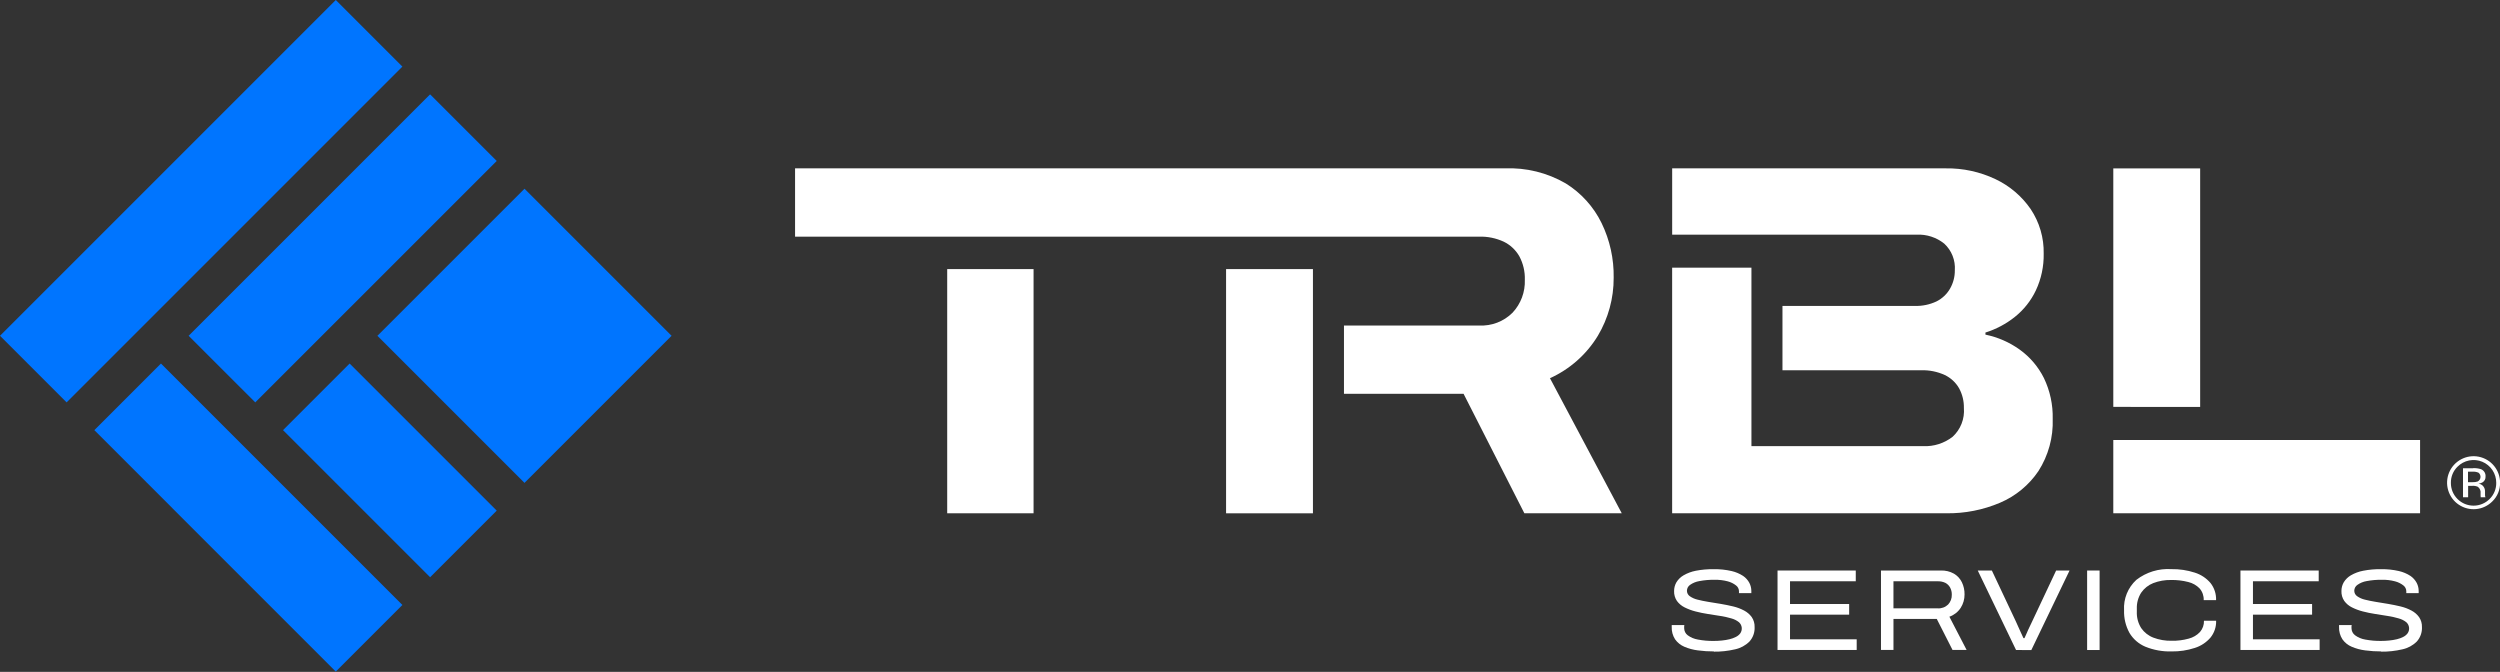 <svg xmlns="http://www.w3.org/2000/svg" width="160" height="43" viewBox="0 0 160 43" fill="none"><rect x="0" y="0" width="160" height="43" fill="#333333" stroke="none"/><g clip-path="url(#clip0_225_178)"><g clip-path="url(#clip1_225_178)"><g clip-path="url(#clip2_225_178)"><path d="M109.694 41.691C109.35 41.692 109.006 41.67 108.665 41.625C108.366 41.588 108.075 41.51 107.798 41.392C107.559 41.291 107.354 41.125 107.204 40.914C107.052 40.676 106.978 40.398 106.99 40.116C106.988 40.093 106.988 40.071 106.99 40.049C106.99 40.029 106.99 40.014 106.99 40.005H107.798C107.792 40.033 107.789 40.061 107.787 40.09C107.787 40.123 107.787 40.161 107.787 40.205C107.787 40.292 107.807 40.379 107.846 40.457C107.886 40.535 107.942 40.604 108.012 40.656C108.205 40.798 108.428 40.892 108.664 40.931C108.997 40.995 109.336 41.024 109.676 41.02C109.854 41.02 110.03 41.011 110.201 40.993C110.366 40.977 110.529 40.95 110.69 40.911C110.831 40.878 110.968 40.828 111.097 40.762C111.206 40.71 111.301 40.632 111.375 40.537C111.452 40.428 111.486 40.295 111.471 40.163C111.456 40.031 111.392 39.909 111.293 39.821C111.148 39.707 110.982 39.624 110.804 39.577C110.575 39.509 110.342 39.457 110.106 39.422C109.846 39.381 109.581 39.337 109.307 39.296C109.041 39.255 108.776 39.201 108.515 39.133C108.274 39.072 108.04 38.985 107.817 38.874C107.622 38.778 107.453 38.637 107.324 38.462C107.197 38.274 107.133 38.05 107.142 37.824C107.141 37.628 107.193 37.435 107.291 37.265C107.404 37.081 107.56 36.929 107.747 36.821C107.991 36.679 108.257 36.581 108.533 36.528C108.91 36.455 109.294 36.422 109.678 36.428C110.062 36.421 110.447 36.461 110.822 36.547C111.085 36.607 111.336 36.714 111.562 36.861C111.73 36.976 111.867 37.13 111.961 37.309C112.043 37.467 112.085 37.642 112.086 37.82V37.961H111.294V37.828C111.291 37.758 111.274 37.69 111.242 37.628C111.21 37.566 111.165 37.512 111.109 37.47C110.951 37.346 110.77 37.257 110.575 37.206C110.303 37.134 110.021 37.1 109.738 37.107C109.406 37.101 109.075 37.129 108.749 37.192C108.538 37.227 108.338 37.31 108.163 37.433C108.103 37.474 108.053 37.53 108.018 37.594C107.983 37.659 107.965 37.731 107.964 37.804C107.963 37.873 107.979 37.941 108.011 38.003C108.042 38.064 108.089 38.117 108.145 38.156C108.294 38.26 108.461 38.335 108.638 38.376C108.846 38.431 109.078 38.476 109.336 38.52L110.128 38.649C110.399 38.695 110.665 38.749 110.927 38.812C111.17 38.869 111.404 38.958 111.625 39.075C111.819 39.176 111.986 39.321 112.114 39.498C112.239 39.685 112.303 39.907 112.295 40.132C112.311 40.472 112.193 40.805 111.965 41.059C111.712 41.31 111.392 41.483 111.043 41.557C110.596 41.662 110.138 41.712 109.68 41.706L109.694 41.691Z" fill="white"></path><path d="M113.762 41.601V36.513H118.769V37.201H114.561V38.657H118.346V39.338H114.561V40.916H118.828V41.598H113.762V41.601Z" fill="white"></path><path d="M120.383 41.601V36.513H124.206C124.501 36.501 124.793 36.57 125.05 36.713C125.271 36.842 125.448 37.033 125.56 37.263C125.677 37.506 125.735 37.772 125.731 38.041C125.734 38.345 125.649 38.644 125.486 38.9C125.314 39.165 125.058 39.365 124.76 39.47L125.863 41.596H124.961L123.953 39.611H121.182V41.596H120.384L120.383 41.601ZM121.181 38.935H124.012C124.134 38.943 124.256 38.925 124.37 38.883C124.485 38.841 124.59 38.775 124.678 38.691C124.758 38.606 124.82 38.505 124.861 38.396C124.901 38.286 124.92 38.17 124.915 38.053C124.918 37.896 124.881 37.74 124.807 37.602C124.737 37.473 124.63 37.369 124.501 37.302C124.348 37.23 124.18 37.196 124.012 37.202H121.181V38.935Z" fill="white"></path><path d="M129.027 41.601L126.576 36.513H127.479L129.005 39.75C129.049 39.85 129.105 39.965 129.16 40.094C129.214 40.224 129.278 40.358 129.341 40.494L129.501 40.841H129.567C129.611 40.747 129.666 40.634 129.718 40.505C129.77 40.375 129.834 40.243 129.897 40.111C129.96 39.98 130.015 39.864 130.064 39.759L131.591 36.516H132.45L130.005 41.604L129.027 41.601Z" fill="white"></path><path d="M133.576 41.601V36.513H134.374V41.601H133.576Z" fill="white"></path><path d="M138.983 41.691C138.41 41.708 137.84 41.606 137.31 41.392C136.881 41.214 136.521 40.902 136.284 40.503C136.042 40.06 135.923 39.56 135.94 39.055C135.918 38.693 135.977 38.33 136.113 37.994C136.249 37.658 136.459 37.356 136.726 37.111C137.365 36.615 138.164 36.372 138.971 36.425C139.478 36.416 139.984 36.491 140.467 36.648C140.857 36.77 141.205 37 141.471 37.311C141.717 37.623 141.844 38.012 141.829 38.409H141.037C141.049 38.136 140.956 37.869 140.777 37.663C140.579 37.458 140.326 37.314 140.048 37.248C139.69 37.156 139.321 37.113 138.951 37.119C138.561 37.111 138.173 37.179 137.809 37.318C137.495 37.441 137.225 37.656 137.034 37.934C136.84 38.24 136.744 38.597 136.757 38.959V39.144C136.741 39.516 136.839 39.884 137.038 40.199C137.231 40.477 137.503 40.69 137.819 40.81C138.19 40.95 138.584 41.017 138.98 41.009C139.35 41.018 139.72 40.971 140.077 40.872C140.353 40.802 140.603 40.655 140.798 40.449C140.971 40.249 141.063 39.992 141.054 39.727H141.832C141.845 40.12 141.716 40.504 141.469 40.809C141.202 41.117 140.854 41.346 140.465 41.468C139.986 41.624 139.484 41.699 138.98 41.691H138.983Z" fill="white"></path><path d="M143.389 41.601V36.513H148.397V37.201H144.189V38.657H147.974V39.338H144.189V40.916H148.456V41.598H143.389V41.601Z" fill="white"></path><path d="M152.404 41.691C152.06 41.692 151.716 41.67 151.374 41.625C151.076 41.588 150.784 41.51 150.507 41.391C150.269 41.291 150.063 41.125 149.914 40.914C149.762 40.676 149.687 40.397 149.699 40.115C149.698 40.093 149.698 40.071 149.699 40.049C149.699 40.029 149.699 40.014 149.699 40.005H150.507C150.502 40.033 150.498 40.061 150.496 40.09C150.496 40.122 150.496 40.16 150.496 40.204C150.496 40.292 150.517 40.378 150.556 40.457C150.595 40.535 150.652 40.603 150.722 40.656C150.914 40.798 151.137 40.892 151.373 40.931C151.707 40.994 152.046 41.024 152.385 41.019C152.564 41.019 152.739 41.01 152.911 40.992C153.075 40.977 153.239 40.949 153.4 40.911C153.541 40.878 153.678 40.828 153.807 40.762C153.915 40.709 154.01 40.632 154.084 40.536C154.161 40.428 154.196 40.295 154.18 40.163C154.165 40.031 154.102 39.909 154.002 39.821C153.858 39.707 153.691 39.624 153.513 39.577C153.284 39.509 153.051 39.457 152.815 39.422C152.556 39.381 152.29 39.337 152.017 39.295C151.75 39.255 151.486 39.2 151.225 39.133C150.983 39.072 150.749 38.985 150.526 38.873C150.331 38.778 150.162 38.636 150.034 38.461C149.906 38.274 149.843 38.05 149.852 37.824C149.851 37.628 149.902 37.435 150.001 37.265C150.113 37.081 150.27 36.928 150.456 36.82C150.7 36.679 150.966 36.58 151.243 36.528C151.62 36.455 152.003 36.421 152.387 36.428C152.772 36.421 153.156 36.461 153.531 36.547C153.795 36.607 154.045 36.713 154.272 36.861C154.439 36.976 154.576 37.13 154.671 37.309C154.752 37.467 154.795 37.642 154.795 37.82V37.961H154.003V37.828C154.001 37.758 153.983 37.69 153.951 37.628C153.919 37.566 153.874 37.512 153.819 37.47C153.661 37.346 153.479 37.256 153.285 37.206C153.012 37.133 152.73 37.1 152.448 37.106C152.116 37.1 151.784 37.129 151.458 37.191C151.247 37.227 151.047 37.309 150.873 37.433C150.812 37.474 150.762 37.529 150.728 37.594C150.693 37.659 150.674 37.731 150.673 37.804C150.672 37.873 150.689 37.941 150.72 38.002C150.752 38.064 150.798 38.117 150.855 38.156C151.003 38.26 151.171 38.335 151.347 38.376C151.556 38.43 151.787 38.475 152.046 38.519L152.838 38.649C153.108 38.695 153.375 38.749 153.636 38.812C153.879 38.869 154.114 38.958 154.334 39.075C154.528 39.176 154.695 39.321 154.823 39.498C154.949 39.685 155.012 39.906 155.005 40.131C155.021 40.472 154.902 40.805 154.675 41.058C154.422 41.31 154.102 41.483 153.753 41.557C153.306 41.662 152.848 41.712 152.389 41.706L152.404 41.691Z" fill="white"></path><path d="M78.469 17.222V32.852H84.028V17.222H78.469Z" fill="white"></path><path d="M66.148 17.222H60.621V32.85H66.148V17.222Z" fill="white"></path><path d="M99.194 24.207C100.467 23.631 101.536 22.685 102.262 21.491C102.93 20.369 103.281 19.086 103.275 17.78C103.296 16.568 103.032 15.369 102.502 14.278C101.992 13.233 101.197 12.353 100.208 11.739C99.025 11.053 97.671 10.718 96.304 10.775H50.884V15.145H94.663C95.205 15.13 95.744 15.239 96.237 15.467C96.656 15.67 97.003 15.995 97.235 16.398C97.484 16.862 97.606 17.383 97.589 17.909C97.603 18.294 97.541 18.679 97.406 19.04C97.271 19.401 97.066 19.733 96.802 20.014C96.523 20.292 96.188 20.509 95.82 20.65C95.452 20.791 95.058 20.853 94.665 20.833H86.014V25.204H93.669L97.56 32.851H103.793L99.199 24.207H99.194Z" fill="white"></path><path d="M130.811 24.196C130.451 23.475 129.922 22.852 129.268 22.38C128.611 21.907 127.861 21.579 127.068 21.416V21.283C127.75 21.069 128.388 20.731 128.947 20.285C129.521 19.828 129.983 19.245 130.297 18.582C130.64 17.849 130.81 17.047 130.796 16.238C130.818 15.221 130.526 14.222 129.96 13.377C129.391 12.553 128.615 11.894 127.71 11.466C126.717 10.995 125.629 10.758 124.53 10.775H107.019V15.018H122.668C123.308 14.988 123.936 15.193 124.435 15.595C124.667 15.811 124.849 16.075 124.965 16.37C125.082 16.665 125.131 16.982 125.109 17.298C125.114 17.709 125.008 18.114 124.804 18.47C124.602 18.823 124.3 19.108 123.937 19.29C123.501 19.495 123.022 19.595 122.54 19.579H114.078V23.697H122.957C123.478 23.68 123.995 23.785 124.468 24.002C124.853 24.186 125.173 24.483 125.384 24.854C125.592 25.239 125.697 25.671 125.689 26.108C125.717 26.451 125.667 26.796 125.541 27.116C125.416 27.436 125.219 27.723 124.966 27.955C124.43 28.371 123.764 28.583 123.086 28.554H112.092V17.132H107.017V32.85H124.562C125.742 32.867 126.913 32.637 128 32.176C128.997 31.752 129.851 31.049 130.458 30.152C131.095 29.157 131.415 27.991 131.373 26.81C131.395 25.906 131.202 25.011 130.811 24.196Z" fill="white"></path><path d="M140.81 26.044V10.777H135.251V26.041L140.81 26.044Z" fill="white"></path><path d="M146.305 28.16H135.251V32.849H154.885V28.16H146.305Z" fill="white"></path><path d="M159.506 32.094C159.228 32.371 158.863 32.543 158.472 32.581C158.081 32.619 157.69 32.52 157.364 32.301C157.038 32.083 156.798 31.758 156.685 31.382C156.572 31.006 156.592 30.603 156.743 30.241C156.894 29.878 157.166 29.58 157.513 29.396C157.859 29.211 158.259 29.153 158.643 29.23C159.028 29.308 159.374 29.516 159.622 29.82C159.871 30.124 160.006 30.505 160.005 30.897C160.008 31.12 159.966 31.342 159.88 31.548C159.794 31.753 159.667 31.94 159.506 32.094ZM157.281 29.869C157.144 30.002 157.036 30.162 156.963 30.339C156.89 30.516 156.854 30.706 156.857 30.897C156.854 31.089 156.89 31.28 156.962 31.458C157.035 31.636 157.142 31.798 157.278 31.934C157.413 32.07 157.573 32.177 157.75 32.251C157.927 32.325 158.116 32.362 158.307 32.362C158.499 32.362 158.688 32.325 158.865 32.251C159.041 32.177 159.202 32.07 159.336 31.934C159.473 31.799 159.582 31.637 159.654 31.459C159.727 31.281 159.763 31.09 159.759 30.897C159.761 30.61 159.676 30.328 159.517 30.088C159.357 29.849 159.13 29.662 158.865 29.552C158.599 29.441 158.306 29.413 158.024 29.469C157.742 29.526 157.484 29.665 157.281 29.869ZM158.279 29.962C158.45 29.953 158.622 29.976 158.786 30.029C158.878 30.066 158.956 30.132 159.008 30.216C159.06 30.301 159.083 30.4 159.074 30.499C159.079 30.571 159.065 30.642 159.033 30.707C159.001 30.771 158.952 30.826 158.892 30.865C158.81 30.913 158.719 30.944 158.625 30.956C158.688 30.962 158.749 30.981 158.803 31.013C158.858 31.044 158.905 31.087 158.942 31.138C159.004 31.221 159.039 31.322 159.042 31.426V31.563C159.042 31.605 159.042 31.651 159.042 31.7C159.043 31.734 159.048 31.768 159.058 31.8L159.069 31.824H158.763V31.805C158.763 31.805 158.763 31.792 158.763 31.785L158.757 31.725V31.578C158.768 31.498 158.758 31.416 158.727 31.342C158.696 31.267 158.646 31.202 158.581 31.154C158.467 31.105 158.342 31.084 158.218 31.094H157.96V31.823H157.632V29.968H158.282L158.279 29.962ZM158.631 30.255C158.505 30.2 158.369 30.177 158.232 30.186H157.952V30.859H158.251C158.356 30.864 158.462 30.85 158.562 30.818C158.613 30.794 158.657 30.758 158.69 30.712C158.724 30.666 158.744 30.612 158.751 30.556C158.758 30.5 158.75 30.443 158.729 30.391C158.708 30.338 158.674 30.292 158.63 30.257L158.631 30.255Z" fill="white"></path><path d="M33.568 30.905L24.154 21.491L33.568 12.078L42.982 21.491L33.568 30.905ZM4.263 25.753L25.753 4.263L21.491 0L0 21.491L4.263 25.754V25.753ZM21.489 42.981L25.752 38.718L10.3 23.266L6.038 27.529L21.489 42.981ZM27.527 36.943L31.79 32.68L22.376 23.266L18.113 27.529L27.527 36.943ZM16.337 25.753L31.79 10.302L27.527 6.039L12.072 21.491L16.337 25.753Z" fill="#0075FF"></path></g></g></g><defs><clipPath id="clip0_225_178"><rect width="160" height="42.981" fill="white"></rect></clipPath><clipPath id="clip1_225_178"><rect width="160" height="42.981" fill="white"></rect></clipPath><clipPath id="clip2_225_178"><rect width="160" height="42.981" fill="white"></rect></clipPath></defs></svg>